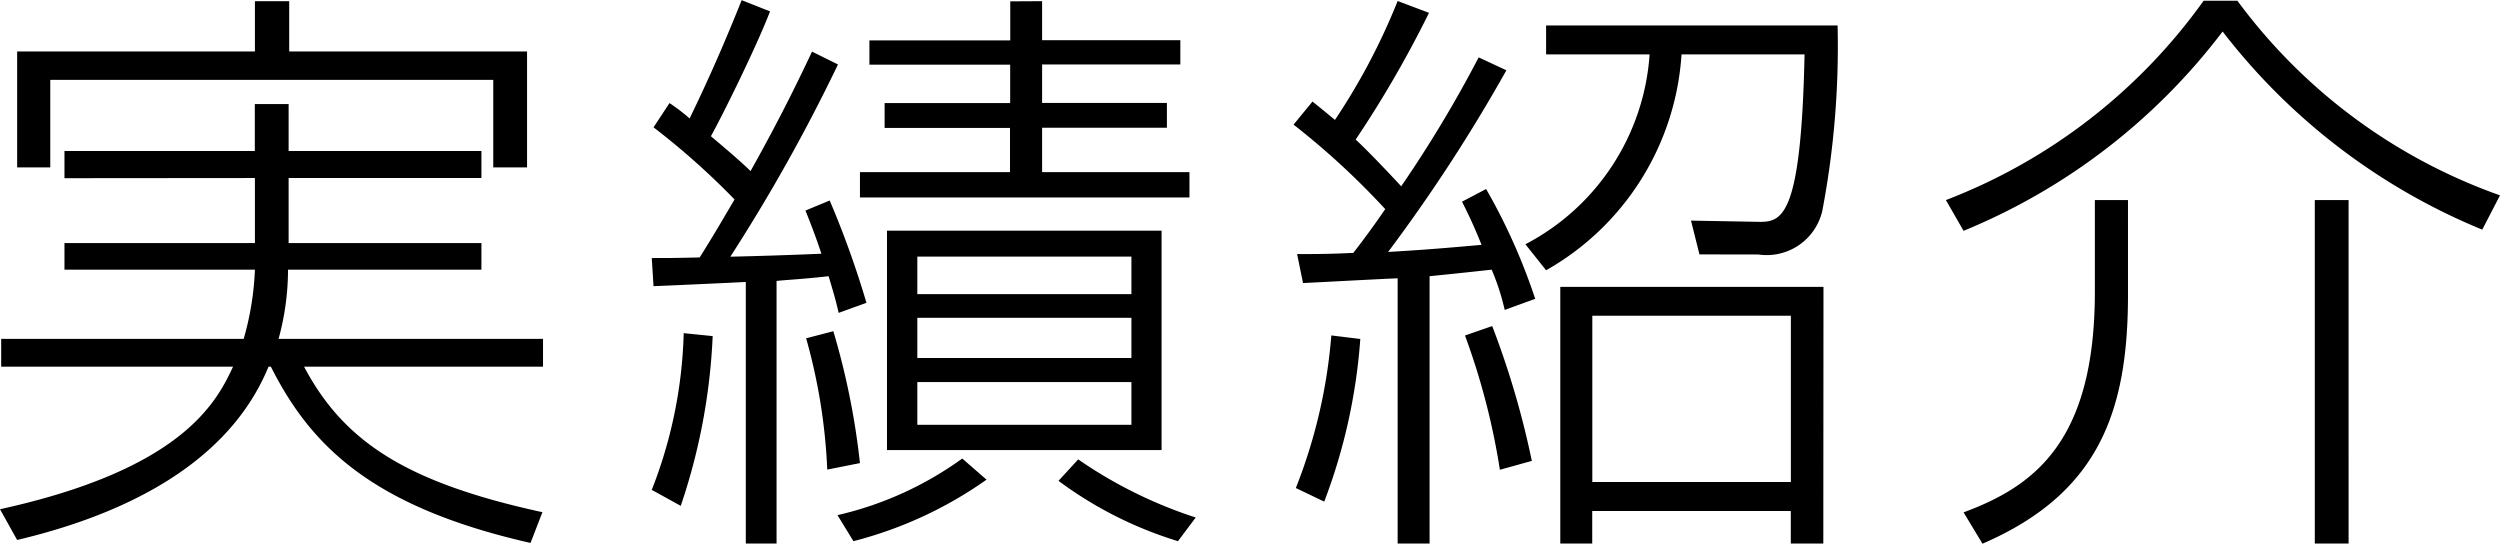 <svg xmlns="http://www.w3.org/2000/svg" width="59.178" height="12.866" viewBox="0 0 59.178 12.866">
  <path id="パス_6508" data-name="パス 6508" d="M6.594-7.56v1.54H2.086v.63H6.594a6.847,6.847,0,0,1-.266,1.638H.588v.658H6.076C5.67-2.212,4.83-.658.56.28l.406.728C2.912.546,5.852-.5,6.916-3.094h.056C7.91-1.232,9.352.224,13.118,1.078L13.4.35c-3.22-.7-4.7-1.666-5.642-3.444h5.656v-.658H7.154A6.235,6.235,0,0,0,7.378-5.39h4.578v-.63H7.392V-7.56h4.564V-8.2H7.392V-9.31h-.8V-8.2H2.086v.644Zm0-4.186v1.19H.966v2.744H1.75V-9.884H12.236v2.072h.8v-2.744H7.406v-1.19ZM28.056-6.314h-6.5V-1.12h6.5ZM27.342-3.3H22.274v-.952h5.068Zm0-1.512H22.274V-5.7h5.068Zm0,3.094H22.274V-2.73h5.068Zm-7.56-8.834c-.238.5-.686,1.456-1.456,2.828-.2-.2-.574-.518-.938-.826.266-.476,1.064-2.086,1.4-2.954l-.672-.266c-.392.98-.77,1.848-1.232,2.8a4.34,4.34,0,0,0-.476-.364l-.378.574a17.612,17.612,0,0,1,1.918,1.708c-.21.35-.42.728-.826,1.372-.644.014-.728.014-1.134.014L16.03-5c.042,0,1.918-.084,2.184-.1V1.092h.728V-5.124c.266-.028.616-.042,1.232-.112.168.56.182.63.238.868l.658-.238A22.307,22.307,0,0,0,20.2-7.028l-.574.238c.112.28.224.56.378,1.022-.658.028-1.484.056-2.156.07a41.525,41.525,0,0,0,2.548-4.55ZM16.674.2a14.406,14.406,0,0,0,.756-4.018l-.686-.07a10.883,10.883,0,0,1-.756,3.71Zm7.8-11.942v.924H21.14v.574h3.332v.91H21.5v.588h2.968V-7.7H20.916v.6h7.8v-.6H25.228V-8.75h2.954v-.588H25.228v-.91H28.5v-.574H25.228v-.924ZM20.916-.812a17.623,17.623,0,0,0-.63-3.122l-.644.168a13.471,13.471,0,0,1,.5,3.108Zm4.7.42a9.266,9.266,0,0,0,2.828,1.428l.42-.56A10.681,10.681,0,0,1,26.082-.9ZM20.762,1.036A9.556,9.556,0,0,0,23.912-.42l-.574-.5A8.141,8.141,0,0,1,20.384.42Zm14.8-11.452a29.363,29.363,0,0,1-1.834,3.052c-.14-.154-.784-.84-1.078-1.106a26.107,26.107,0,0,0,1.736-3l-.742-.28a15.165,15.165,0,0,1-1.484,2.814c-.154-.126-.252-.21-.532-.434l-.448.546a18.174,18.174,0,0,1,2.17,2c-.238.35-.546.77-.756,1.036-.56.028-.9.028-1.33.028l.14.686c.322-.014,1.89-.1,2.24-.112V1.092H34.4V-5.236c.84-.084,1.2-.126,1.47-.154a5.549,5.549,0,0,1,.308.952L36.9-4.7a14.1,14.1,0,0,0-1.162-2.6L35.168-7c.14.28.266.532.462,1.022-1.12.1-1.512.126-2.212.168a38.867,38.867,0,0,0,2.8-4.3Zm8.162,5.432h-6.23V1.092h.756V.322h4.7v.77h.77ZM31.906.1a13.5,13.5,0,0,0,.854-3.85l-.686-.084a12.492,12.492,0,0,1-.84,3.612ZM42.952-.364h-4.7V-4.3h4.7Zm-6.132-.5a20.49,20.49,0,0,0-.938-3.192l-.644.224a16.493,16.493,0,0,1,.826,3.178Zm5.362-4.886a1.352,1.352,0,0,0,1.512-1.022,20.806,20.806,0,0,0,.364-4.4h-6.9v.686h2.45a5.489,5.489,0,0,1-2.94,4.494l.49.616a6.343,6.343,0,0,0,3.206-5.11h2.912c-.084,3.99-.56,3.976-1.148,3.962l-1.54-.028.2.8Zm4.858-.56a14.7,14.7,0,0,0,6.132-4.718,14.889,14.889,0,0,0,6.146,4.69l.42-.812a13.179,13.179,0,0,1-6.216-4.606h-.8a13.393,13.393,0,0,1-6.1,4.718Zm3.892-.728h-.784v2.17c0,3.556-1.442,4.606-3.108,5.222l.448.742C50.218-.084,50.932-2,50.932-4.788Zm5.222,0h-.8V1.092h.8Z" transform="translate(-0.56 11.774)"/>
</svg>
